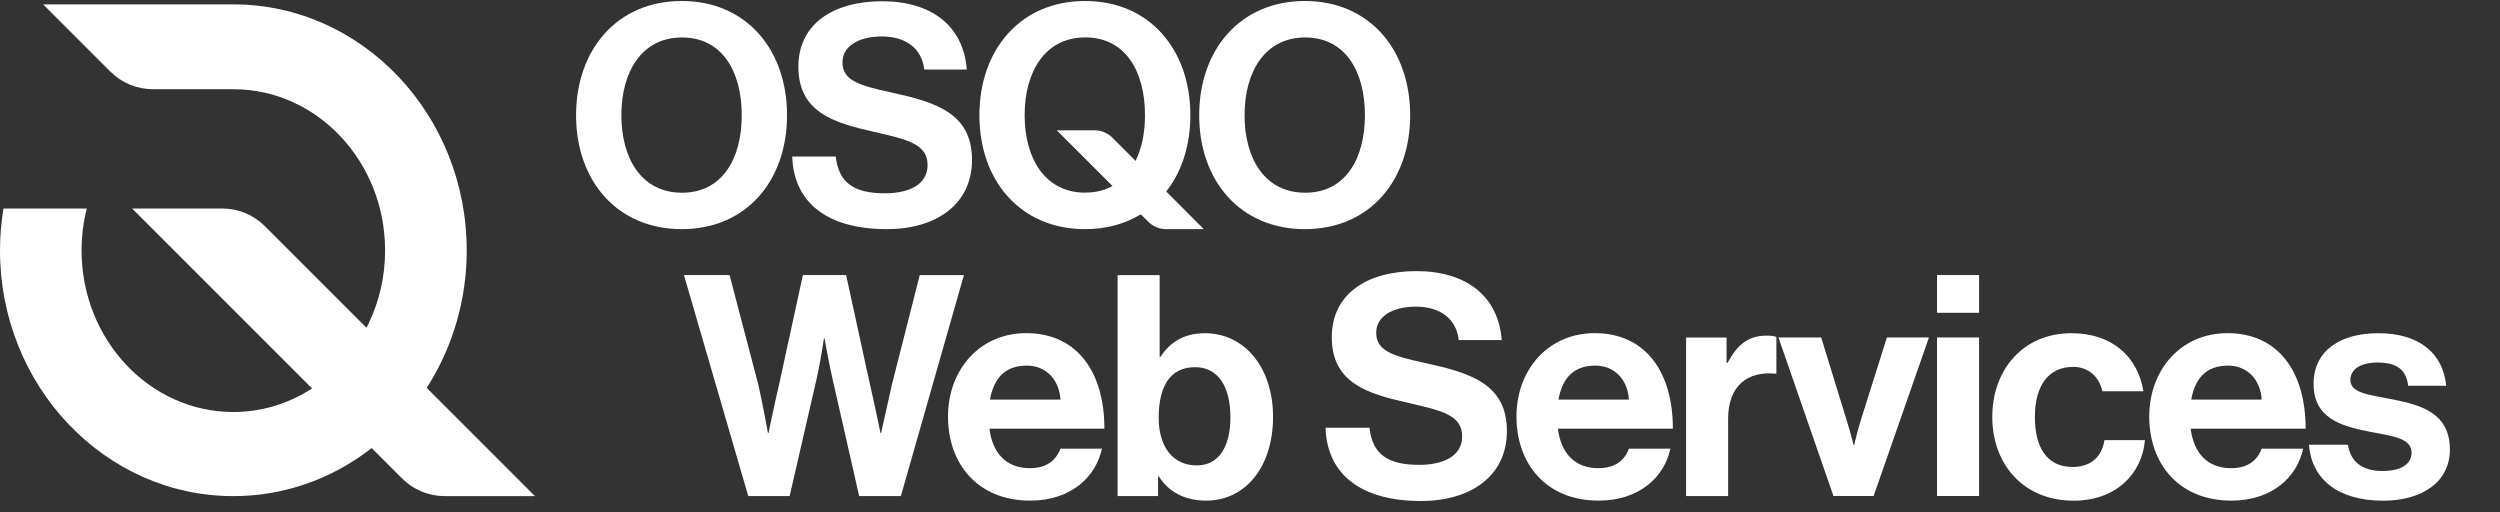 <svg width="200" height="41" viewBox="0 0 200 41" fill="none" xmlns="http://www.w3.org/2000/svg">
<rect x="0" y="0" width="200" height="41" fill="#333333" stroke="none"/>
<path d="M35.589 39.689C34.291 39.689 33.073 39.183 32.155 38.265L29.734 35.844L29.559 35.98C26.366 38.406 22.596 39.689 18.667 39.689C8.376 39.689 0 30.872 0 20.035C0 18.927 0.095 17.804 0.276 16.681H6.942C6.667 17.774 6.526 18.902 6.526 20.035C6.526 27.163 11.97 32.962 18.667 32.962C20.777 32.962 22.862 32.371 24.692 31.248L24.967 31.077L10.571 16.681H17.769C19.068 16.681 20.286 17.188 21.203 18.105L29.323 26.225L29.479 25.899C30.361 24.07 30.807 22.095 30.807 20.035C30.807 12.922 25.363 7.138 18.672 7.138H12.251C10.952 7.138 9.734 6.631 8.817 5.714L3.454 0.351H18.672C28.962 0.351 37.338 9.178 37.338 20.035C37.338 23.894 36.266 27.639 34.246 30.857L34.135 31.027L42.797 39.689H35.599H35.589Z" fill="white"/>
<path fill-rule="evenodd" clip-rule="evenodd" d="M54.537 0.08C49.369 0.08 46.086 3.975 46.086 9.218C46.086 14.461 49.369 18.331 54.537 18.331C59.705 18.331 62.963 14.461 62.963 9.218C62.963 3.975 59.705 0.08 54.537 0.08ZM54.562 2.997C57.77 2.997 59.339 5.714 59.339 9.218C59.339 12.702 57.775 15.418 54.562 15.418C51.349 15.418 49.71 12.717 49.71 9.218C49.71 5.719 51.354 2.997 54.562 2.997Z" fill="white"/>
<path d="M63.379 12.521H66.858C67.103 14.626 68.301 15.463 70.802 15.463C72.617 15.463 74.206 14.827 74.206 13.208C74.206 11.494 72.542 11.148 69.87 10.536C66.732 9.824 63.87 8.992 63.87 5.343C63.87 1.89 66.687 0.1 70.582 0.1C74.477 0.1 77.073 2.035 77.344 5.564H73.94C73.745 3.799 72.371 2.917 70.557 2.917C68.647 2.917 67.399 3.724 67.399 4.977C67.399 6.396 68.622 6.817 71.219 7.378C74.817 8.16 77.76 9.022 77.76 12.792C77.76 16.346 74.893 18.331 70.948 18.331C66.196 18.331 63.499 16.225 63.379 12.526L63.379 12.521Z" fill="white"/>
<path fill-rule="evenodd" clip-rule="evenodd" d="M104.387 0.08C99.219 0.08 95.936 3.975 95.936 9.218C95.936 14.461 99.219 18.331 104.387 18.331C109.555 18.331 112.813 14.461 112.813 9.218C112.813 3.975 109.555 0.08 104.387 0.08ZM104.417 2.997C107.625 2.997 109.194 5.714 109.194 9.218C109.194 12.702 107.63 15.418 104.417 15.418C101.204 15.418 99.565 12.717 99.565 9.218C99.565 5.719 101.209 2.997 104.417 2.997Z" fill="white"/>
<path fill-rule="evenodd" clip-rule="evenodd" d="M95.229 9.218C95.229 11.624 94.542 13.739 93.299 15.323L96.306 18.331H93.279C92.748 18.331 92.241 18.12 91.865 17.744L91.264 17.143C90.021 17.905 88.517 18.331 86.803 18.331C81.635 18.331 78.352 14.461 78.352 9.218C78.352 3.975 81.635 0.08 86.803 0.08C91.971 0.08 95.229 3.975 95.229 9.218ZM81.971 9.213C81.971 12.697 83.615 15.413 86.823 15.413V15.408C87.66 15.408 88.387 15.218 89.003 14.882L84.542 10.426H87.58C88.106 10.426 88.612 10.636 88.988 11.012L90.848 12.872C91.349 11.85 91.6 10.596 91.6 9.213C91.6 5.714 90.036 2.992 86.823 2.992C83.61 2.992 81.971 5.729 81.971 9.213Z" fill="white"/>
<path d="M54.707 22.005H58.366L60.667 30.782C61.013 32.291 61.434 34.637 61.434 34.637H61.484C61.484 34.637 61.93 32.436 62.301 30.878L64.231 22.005H67.689L69.619 30.858C69.99 32.416 70.436 34.642 70.436 34.642H70.487C70.487 34.642 71.008 32.291 71.354 30.762L73.579 22.01H77.113L72.07 39.685H68.732L66.582 30.216C66.286 28.933 65.965 27.078 65.965 27.078H65.915C65.915 27.078 65.644 28.933 65.349 30.216L63.173 39.685H59.86L54.717 22.01L54.707 22.005Z" fill="white"/>
<path fill-rule="evenodd" clip-rule="evenodd" d="M82.096 26.652C78.386 26.652 75.84 29.569 75.84 33.328C75.84 37.108 78.216 40.05 82.416 40.05C85.679 40.05 87.679 38.146 88.151 35.895H84.837C84.466 36.862 83.7 37.454 82.391 37.454C80.487 37.454 79.399 36.246 79.153 34.291H88.351C88.351 29.765 86.176 26.652 82.096 26.652ZM84.837 31.97H79.203H79.198C79.494 30.311 80.361 29.248 82.141 29.248C83.674 29.248 84.737 30.361 84.837 31.97Z" fill="white"/>
<path fill-rule="evenodd" clip-rule="evenodd" d="M92.646 38.1H92.696V38.096C93.438 39.283 94.701 40.05 96.481 40.05C99.669 40.05 101.844 37.309 101.844 33.354C101.844 29.399 99.569 26.657 96.381 26.657C94.626 26.657 93.538 27.474 92.847 28.537H92.772V22.01H89.408V39.684H92.646V38.1ZM95.614 29.374C97.493 29.374 98.431 31.003 98.431 33.354H98.436C98.436 35.8 97.468 37.233 95.739 37.233C93.859 37.233 92.696 35.78 92.696 33.429C92.696 31.078 93.488 29.374 95.614 29.374Z" fill="white"/>
<path d="M106.046 34.221H109.555C109.8 36.346 111.013 37.188 113.535 37.188C115.364 37.188 116.973 36.547 116.973 34.913C116.973 33.183 115.294 32.837 112.597 32.216C109.434 31.499 106.542 30.657 106.542 26.978C106.542 23.494 109.384 21.689 113.314 21.689C117.244 21.689 119.866 23.644 120.136 27.203H116.698C116.502 25.424 115.114 24.532 113.284 24.532C111.354 24.532 110.096 25.349 110.096 26.607C110.096 28.04 111.334 28.461 113.951 29.028C117.585 29.82 120.552 30.682 120.552 34.492C120.552 38.075 117.66 40.08 113.68 40.08C108.883 40.08 106.166 37.955 106.041 34.221H106.046Z" fill="white"/>
<path fill-rule="evenodd" clip-rule="evenodd" d="M127.574 26.652C123.865 26.652 121.318 29.569 121.318 33.328C121.318 37.108 123.694 40.05 127.895 40.05C131.158 40.05 133.158 38.146 133.629 35.895H130.316C129.945 36.862 129.178 37.454 127.87 37.454C125.965 37.454 124.877 36.246 124.632 34.291H133.83C133.83 29.765 131.654 26.652 127.574 26.652ZM130.316 31.97H124.682H124.677C124.972 30.311 125.84 29.248 127.619 29.248C129.153 29.248 130.216 30.361 130.316 31.97Z" fill="white"/>
<path d="M138.13 29.028H138.205C138.972 27.594 139.839 26.852 141.318 26.852C141.689 26.852 141.909 26.878 142.11 26.953V29.895H142.035C139.834 29.675 138.25 30.832 138.25 33.504V39.685H134.887V27.003H138.125V29.028H138.13Z" fill="white"/>
<path d="M142.28 26.998H145.694L147.719 33.574C148.09 34.787 148.285 35.599 148.285 35.599H148.336C148.336 35.599 148.511 34.782 148.877 33.574L150.952 26.998H154.315L149.889 39.679H146.676L142.275 26.998H142.28Z" fill="white"/>
<path fill-rule="evenodd" clip-rule="evenodd" d="M158.326 22.005H154.963V25.023H158.326V22.005ZM158.326 26.998H154.963V39.68H158.326V26.998Z" fill="white"/>
<path d="M159.383 33.353C159.383 29.569 161.854 26.657 165.714 26.657C169.002 26.657 171.027 28.561 171.473 31.303H168.185C167.964 30.191 167.097 29.349 165.859 29.349C163.834 29.349 162.791 30.907 162.791 33.353C162.791 35.8 163.754 37.358 165.809 37.358C167.167 37.358 168.135 36.642 168.355 35.208H171.593C171.373 37.905 169.268 40.055 165.884 40.055C161.879 40.055 159.383 37.138 159.383 33.358L159.383 33.353Z" fill="white"/>
<path fill-rule="evenodd" clip-rule="evenodd" d="M178.195 26.652C174.486 26.652 171.939 29.569 171.939 33.328C171.939 37.108 174.315 40.05 178.516 40.05C181.779 40.05 183.779 38.146 184.25 35.895H180.937C180.566 36.862 179.799 37.454 178.491 37.454C176.586 37.454 175.498 36.246 175.253 34.291H184.451C184.451 29.765 182.275 26.652 178.195 26.652ZM180.937 31.97H175.303H175.298C175.594 30.311 176.461 29.248 178.24 29.248C179.774 29.248 180.837 30.361 180.937 31.97Z" fill="white"/>
<path d="M184.722 35.579H187.835C188.055 37.038 189.093 37.679 190.602 37.679C192.11 37.679 192.927 37.113 192.927 36.221C192.927 35.008 191.318 34.887 189.589 34.541C187.313 34.095 185.088 33.479 185.088 30.712C185.088 27.945 187.363 26.657 190.256 26.657C193.594 26.657 195.449 28.311 195.694 30.857H192.652C192.501 29.499 191.639 29.003 190.206 29.003C188.897 29.003 188.03 29.499 188.03 30.411C188.03 31.499 189.709 31.599 191.514 31.97C193.639 32.416 195.99 33.008 195.99 35.975C195.99 38.521 193.815 40.055 190.652 40.055C186.967 40.055 184.917 38.276 184.717 35.579H184.722Z" fill="white"/>
</svg>
